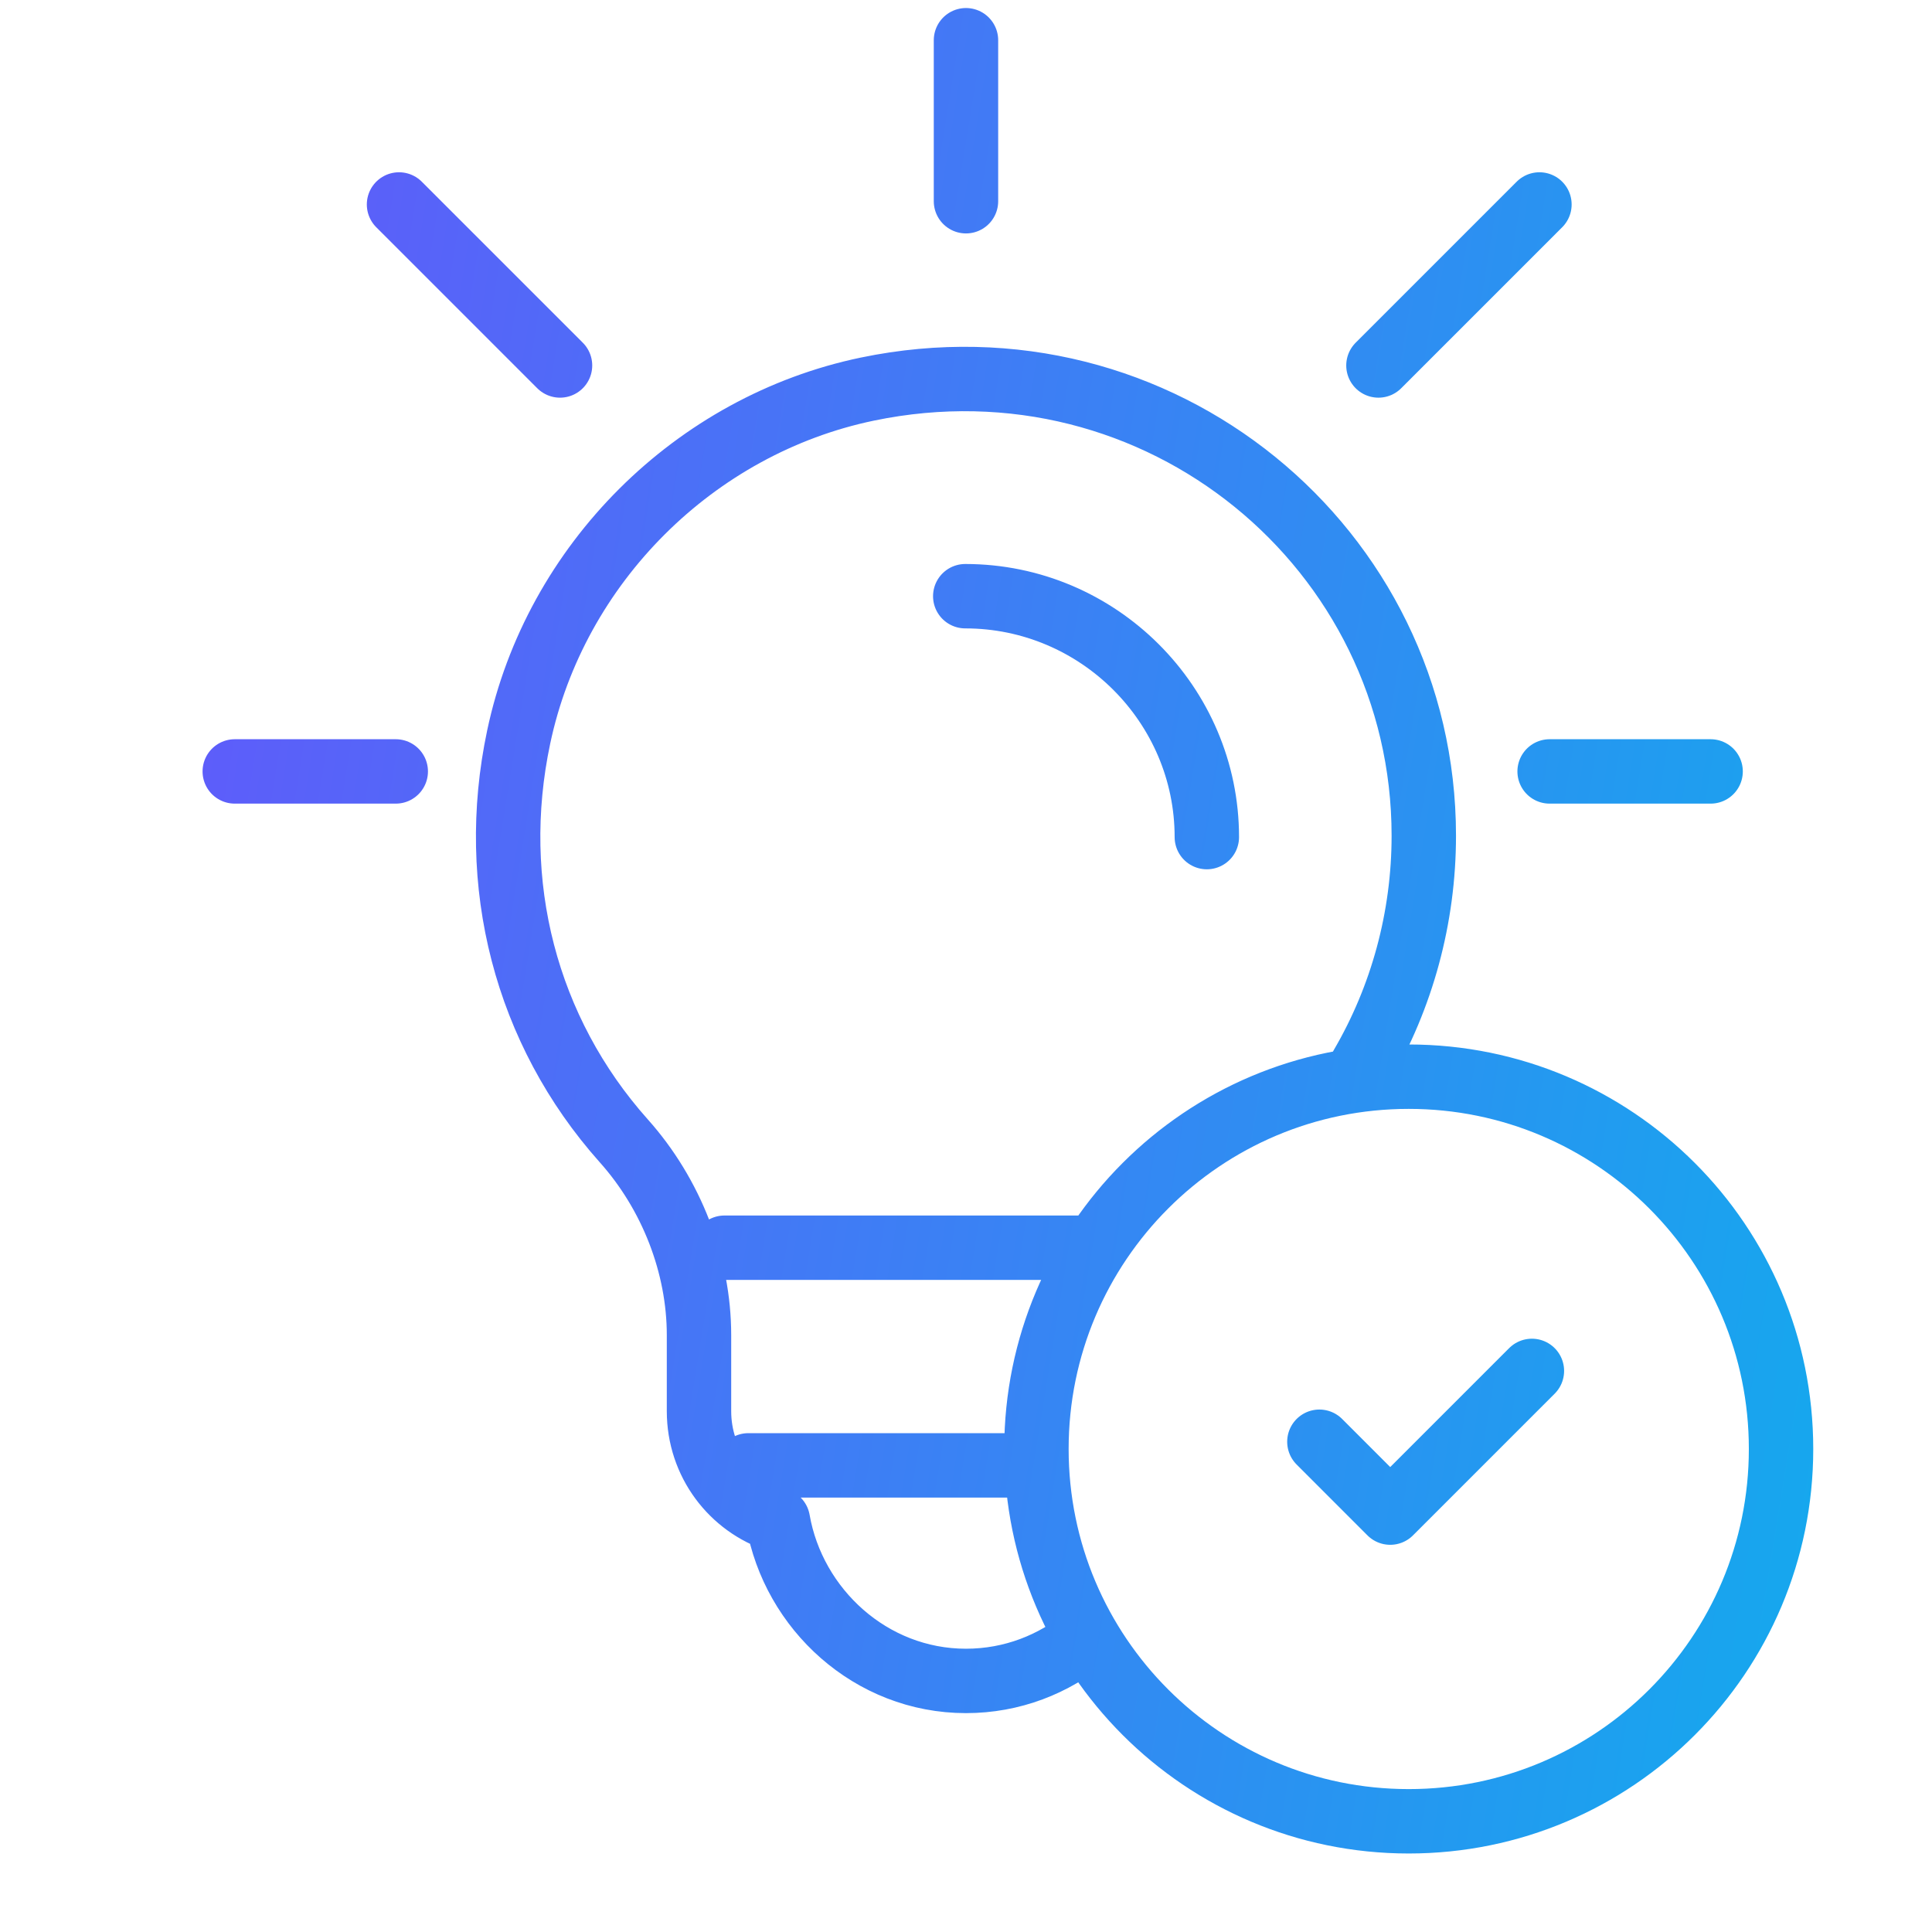 <?xml version="1.0" encoding="UTF-8"?> <svg xmlns="http://www.w3.org/2000/svg" width="90" height="90" viewBox="0 0 90 90" fill="none"><g clip-path="url(#clip0_490_593)"><path d="M61.462 67.162L64.762 70.463L71.362 63.862M50.624 76.258C49.101 77.527 47.149 78.304 44.998 78.304C40.568 78.304 36.959 74.957 36.237 70.823C34.104 70.134 32.562 68.132 32.562 65.737V62.193C32.562 58.945 31.282 55.63 29.051 53.137C24.49 48.018 22.718 41.16 24.162 34.335C25.868 26.263 32.365 19.799 40.404 18.126C53.989 15.304 66.326 25.541 66.326 38.929C66.326 42.743 65.314 46.451 63.42 49.686M44.965 27.773C51.166 27.773 56.219 32.826 56.219 38.995M34.861 68.262H47.611M33.749 58.123H50.624M72.187 35.936H79.687M10.936 35.936H18.436M64.213 17.025L71.713 9.525M18.588 9.525L26.088 17.025M44.999 1.874V9.374M65.624 84.843C56.043 84.843 48.281 77.081 48.281 67.499C48.281 57.918 56.043 50.156 65.624 50.156C75.206 50.156 82.968 57.918 82.968 67.499C82.968 77.081 75.206 84.843 65.624 84.843Z" stroke="url(#paint0_linear_490_593)" stroke-width="3" stroke-linecap="round" stroke-linejoin="round"></path></g><defs><linearGradient id="paint0_linear_490_593" x1="107.332" y1="84.843" x2="-29.268" y2="62.673" gradientUnits="userSpaceOnUse"><stop stop-color="#00BEEA"></stop><stop offset="1" stop-color="#7B3EFF"></stop></linearGradient><clipPath id="clip0_490_593"><rect width="90" height="90" fill="white"></rect></clipPath></defs></svg> 